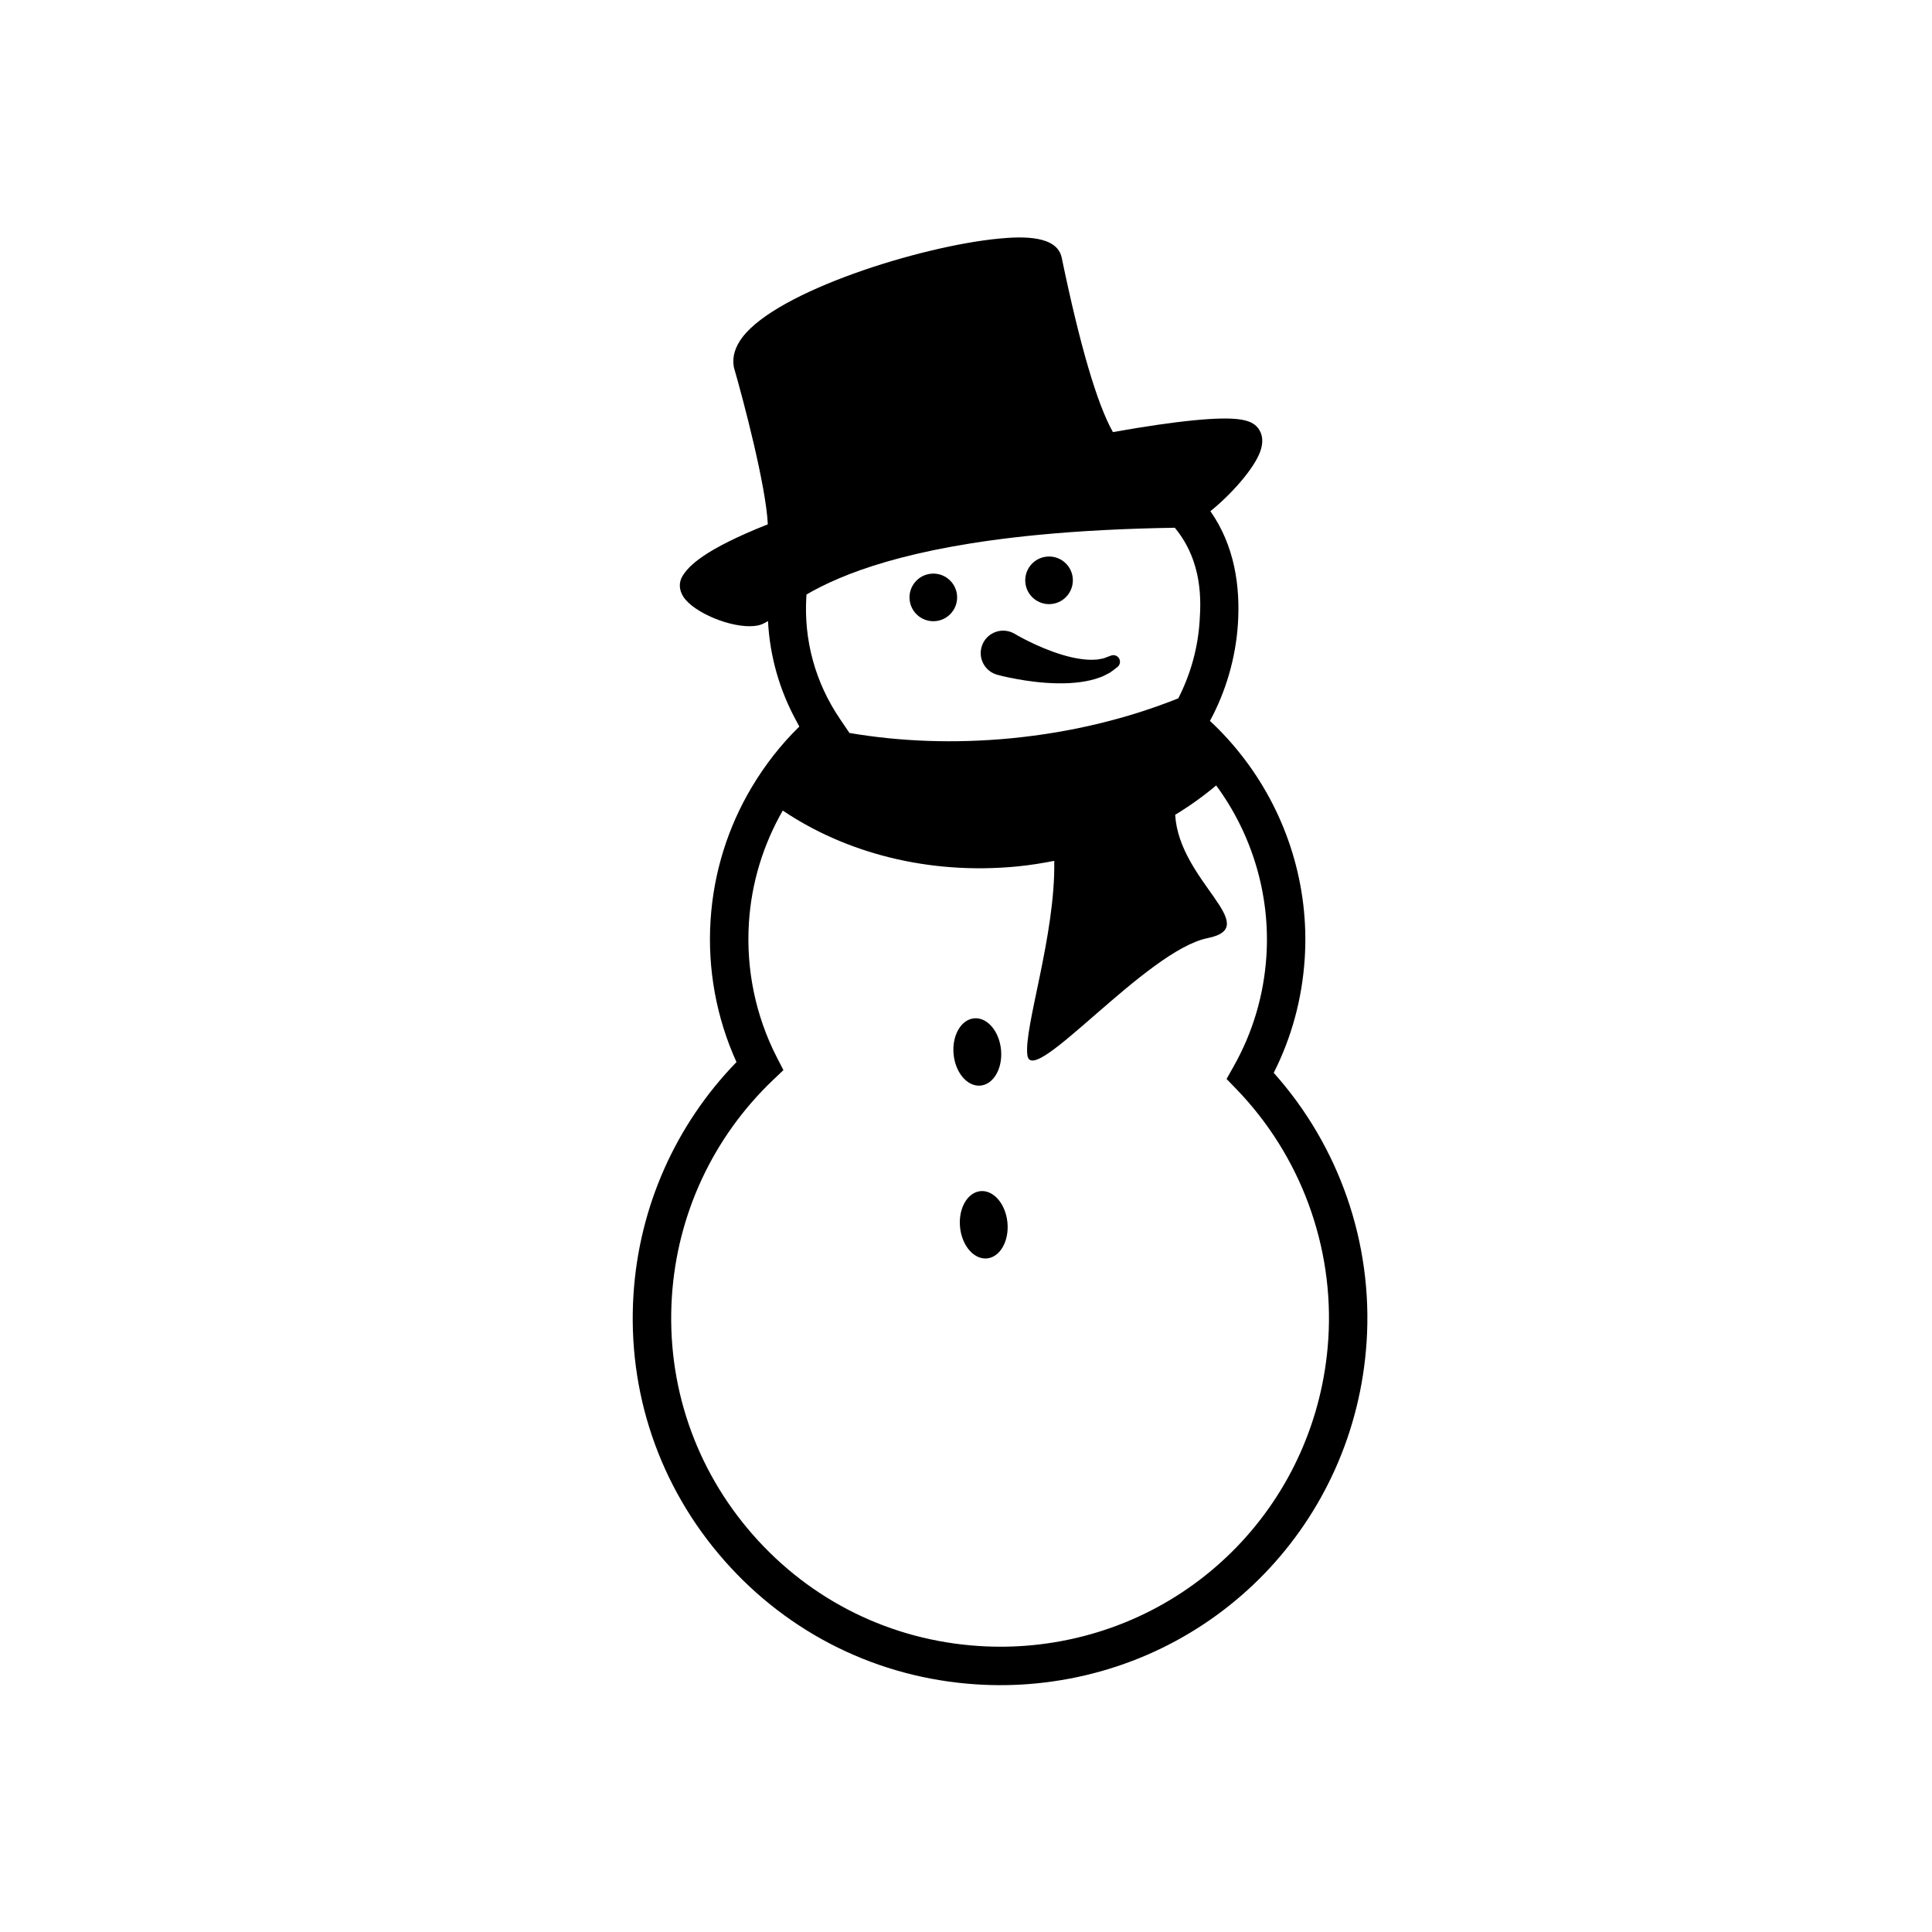 <?xml version="1.0" encoding="UTF-8"?>
<!-- The Best Svg Icon site in the world: iconSvg.co, Visit us! https://iconsvg.co -->
<svg fill="#000000" width="800px" height="800px" version="1.1" viewBox="144 144 512 512" xmlns="http://www.w3.org/2000/svg">
 <g>
  <path d="m397.62 301.71c0.332 3.473-2.207 6.555-5.672 6.891-3.465 0.332-6.555-2.207-6.891-5.672-0.336-3.465 2.207-6.555 5.672-6.887 3.469-0.344 6.559 2.203 6.891 5.668z"/>
  <path d="m409.28 422.17c0.48 4.926-1.953 9.184-5.422 9.523-3.465 0.336-6.672-3.379-7.144-8.297-0.48-4.926 1.949-9.184 5.422-9.527 3.465-0.336 6.668 3.383 7.144 8.301z"/>
  <path d="m410.98 467.97c0.48 4.922-1.949 9.184-5.414 9.523-3.473 0.336-6.672-3.387-7.144-8.305-0.48-4.926 1.949-9.18 5.414-9.523 3.469-0.336 6.668 3.383 7.144 8.305z"/>
  <path d="m428.29 297.18c0.332 3.465-2.207 6.555-5.672 6.891-3.465 0.336-6.559-2.207-6.891-5.672-0.332-3.465 2.207-6.555 5.68-6.887 3.461-0.344 6.551 2.195 6.883 5.668z"/>
  <path d="m412.84 311.93s0.352 0.207 0.969 0.562c0.641 0.359 1.586 0.871 2.754 1.445 2.324 1.152 5.527 2.562 8.793 3.547 3.258 1.008 6.594 1.527 8.941 1.324 0.625 0.02 1.082-0.168 1.57-0.223 0.488-0.055 0.855-0.191 1.152-0.324 0.629-0.23 0.988-0.367 0.988-0.367l0.438-0.16c0.91-0.336 1.918 0.125 2.254 1.039 0.277 0.734 0.016 1.547-0.574 2 0 0-0.434 0.332-1.195 0.918-0.383 0.309-0.871 0.648-1.465 0.918-0.586 0.266-1.266 0.711-2.016 0.918-3.027 1.16-7.18 1.637-11.199 1.559-4.031-0.059-7.965-0.605-10.891-1.148-1.473-0.266-2.691-0.527-3.559-0.734-0.891-0.223-1.395-0.352-1.395-0.352-3.188-0.801-5.129-4.031-4.324-7.219 0.797-3.188 4.031-5.125 7.219-4.324 0.539 0.129 1.078 0.355 1.539 0.621z"/>
  <path d="m481.55 428.31c4.769-9.445 7.527-19.633 8.219-30.336 1.234-19.105-4.625-37.906-16.043-52.898-2.719-3.578-5.742-6.934-9.078-10.027 2.102-3.875 3.769-7.965 5.012-12.191 1.289-4.402 2.109-8.938 2.402-13.539 0.637-9.836-0.848-20.668-7.297-29.852 5.543-4.445 11.613-11.305 13.219-15.844 1.293-3.637-0.086-5.734-1.02-6.66-1.762-1.738-5.238-2.676-16.48-1.586-5.762 0.555-13.168 1.633-21.547 3.133-4.191-7.43-8.746-22.945-13.566-46.195-1.215-5.883-10.098-5.719-16.672-5.082-20.883 2.019-58.602 13.879-67.93 26.117-1.984 2.602-2.754 5.234-2.309 7.824 0.02 0.121 0.047 0.238 0.082 0.359 2.453 8.484 8.449 31.18 8.941 41.414-16.898 6.707-21.027 11.055-22.645 13.773-0.977 1.641-0.891 3.602 0.23 5.375 2.684 4.238 12.68 8.395 18.766 7.805 0.336-0.031 0.664-0.082 0.977-0.137 0.941-0.188 1.809-0.605 2.715-1.18 0.488 9.305 3.031 18.289 7.535 26.516 0.262 0.48 0.5 0.973 0.77 1.445-4.918 4.805-9.09 10.184-12.543 15.957-6.344 10.609-10.156 22.625-10.977 35.32-0.84 12.949 1.531 25.887 6.867 37.641-16.137 16.609-25.789 38.309-27.293 61.516-1.676 25.938 6.852 50.992 24.016 70.52 17.164 19.531 40.91 31.207 66.855 32.879 5.254 0.344 10.559 0.258 15.758-0.246h0.012c47.688-4.613 84.543-42.719 87.645-90.609 1.688-26.07-7.254-51.793-24.621-71.211zm-19.645-119.64c-0.457 7.117-2.414 14.078-5.644 20.395-13.32 5.332-28.293 9.035-44.305 10.586-15.008 1.449-29.488 0.867-42.84-1.41l-2.504-3.688c-6.586-9.707-9.656-20.984-8.914-32.605 0.012-0.137 0.035-0.273 0.047-0.406 9.355-5.445 26.691-12.438 61.391-15.793 10.957-1.059 23.141-1.688 36.199-1.891 7.555 9.145 6.894 19.785 6.57 24.812zm34.109 190.19c-2.777 42.883-35.781 77.008-78.465 81.133-4.664 0.449-9.418 0.523-14.125 0.215-23.234-1.492-44.496-11.949-59.863-29.438-15.371-17.492-23.004-39.91-21.504-63.141 1.41-21.887 10.934-42.281 26.801-57.414l2.754-2.625-1.738-3.379c-5.644-11.004-8.195-23.355-7.402-35.727 0.684-10.629 3.82-20.703 8.969-29.68 16.656 11.23 38.633 17.09 62.121 14.812 3.344-0.324 6.609-0.855 9.824-1.48 0.359 19.781-8.16 44.297-7.113 51.543 1.285 8.832 31.426-27.781 47.746-31.066 14.973-3.019-7.535-14.977-8.586-32.684 3.879-2.352 7.508-4.961 10.867-7.777 9.5 12.906 14.355 28.918 13.312 45.168-0.676 10.418-3.602 20.277-8.695 29.301l-1.863 3.316 2.641 2.727c17.023 17.633 25.891 41.758 24.32 66.195z"/>
 </g>
</svg>